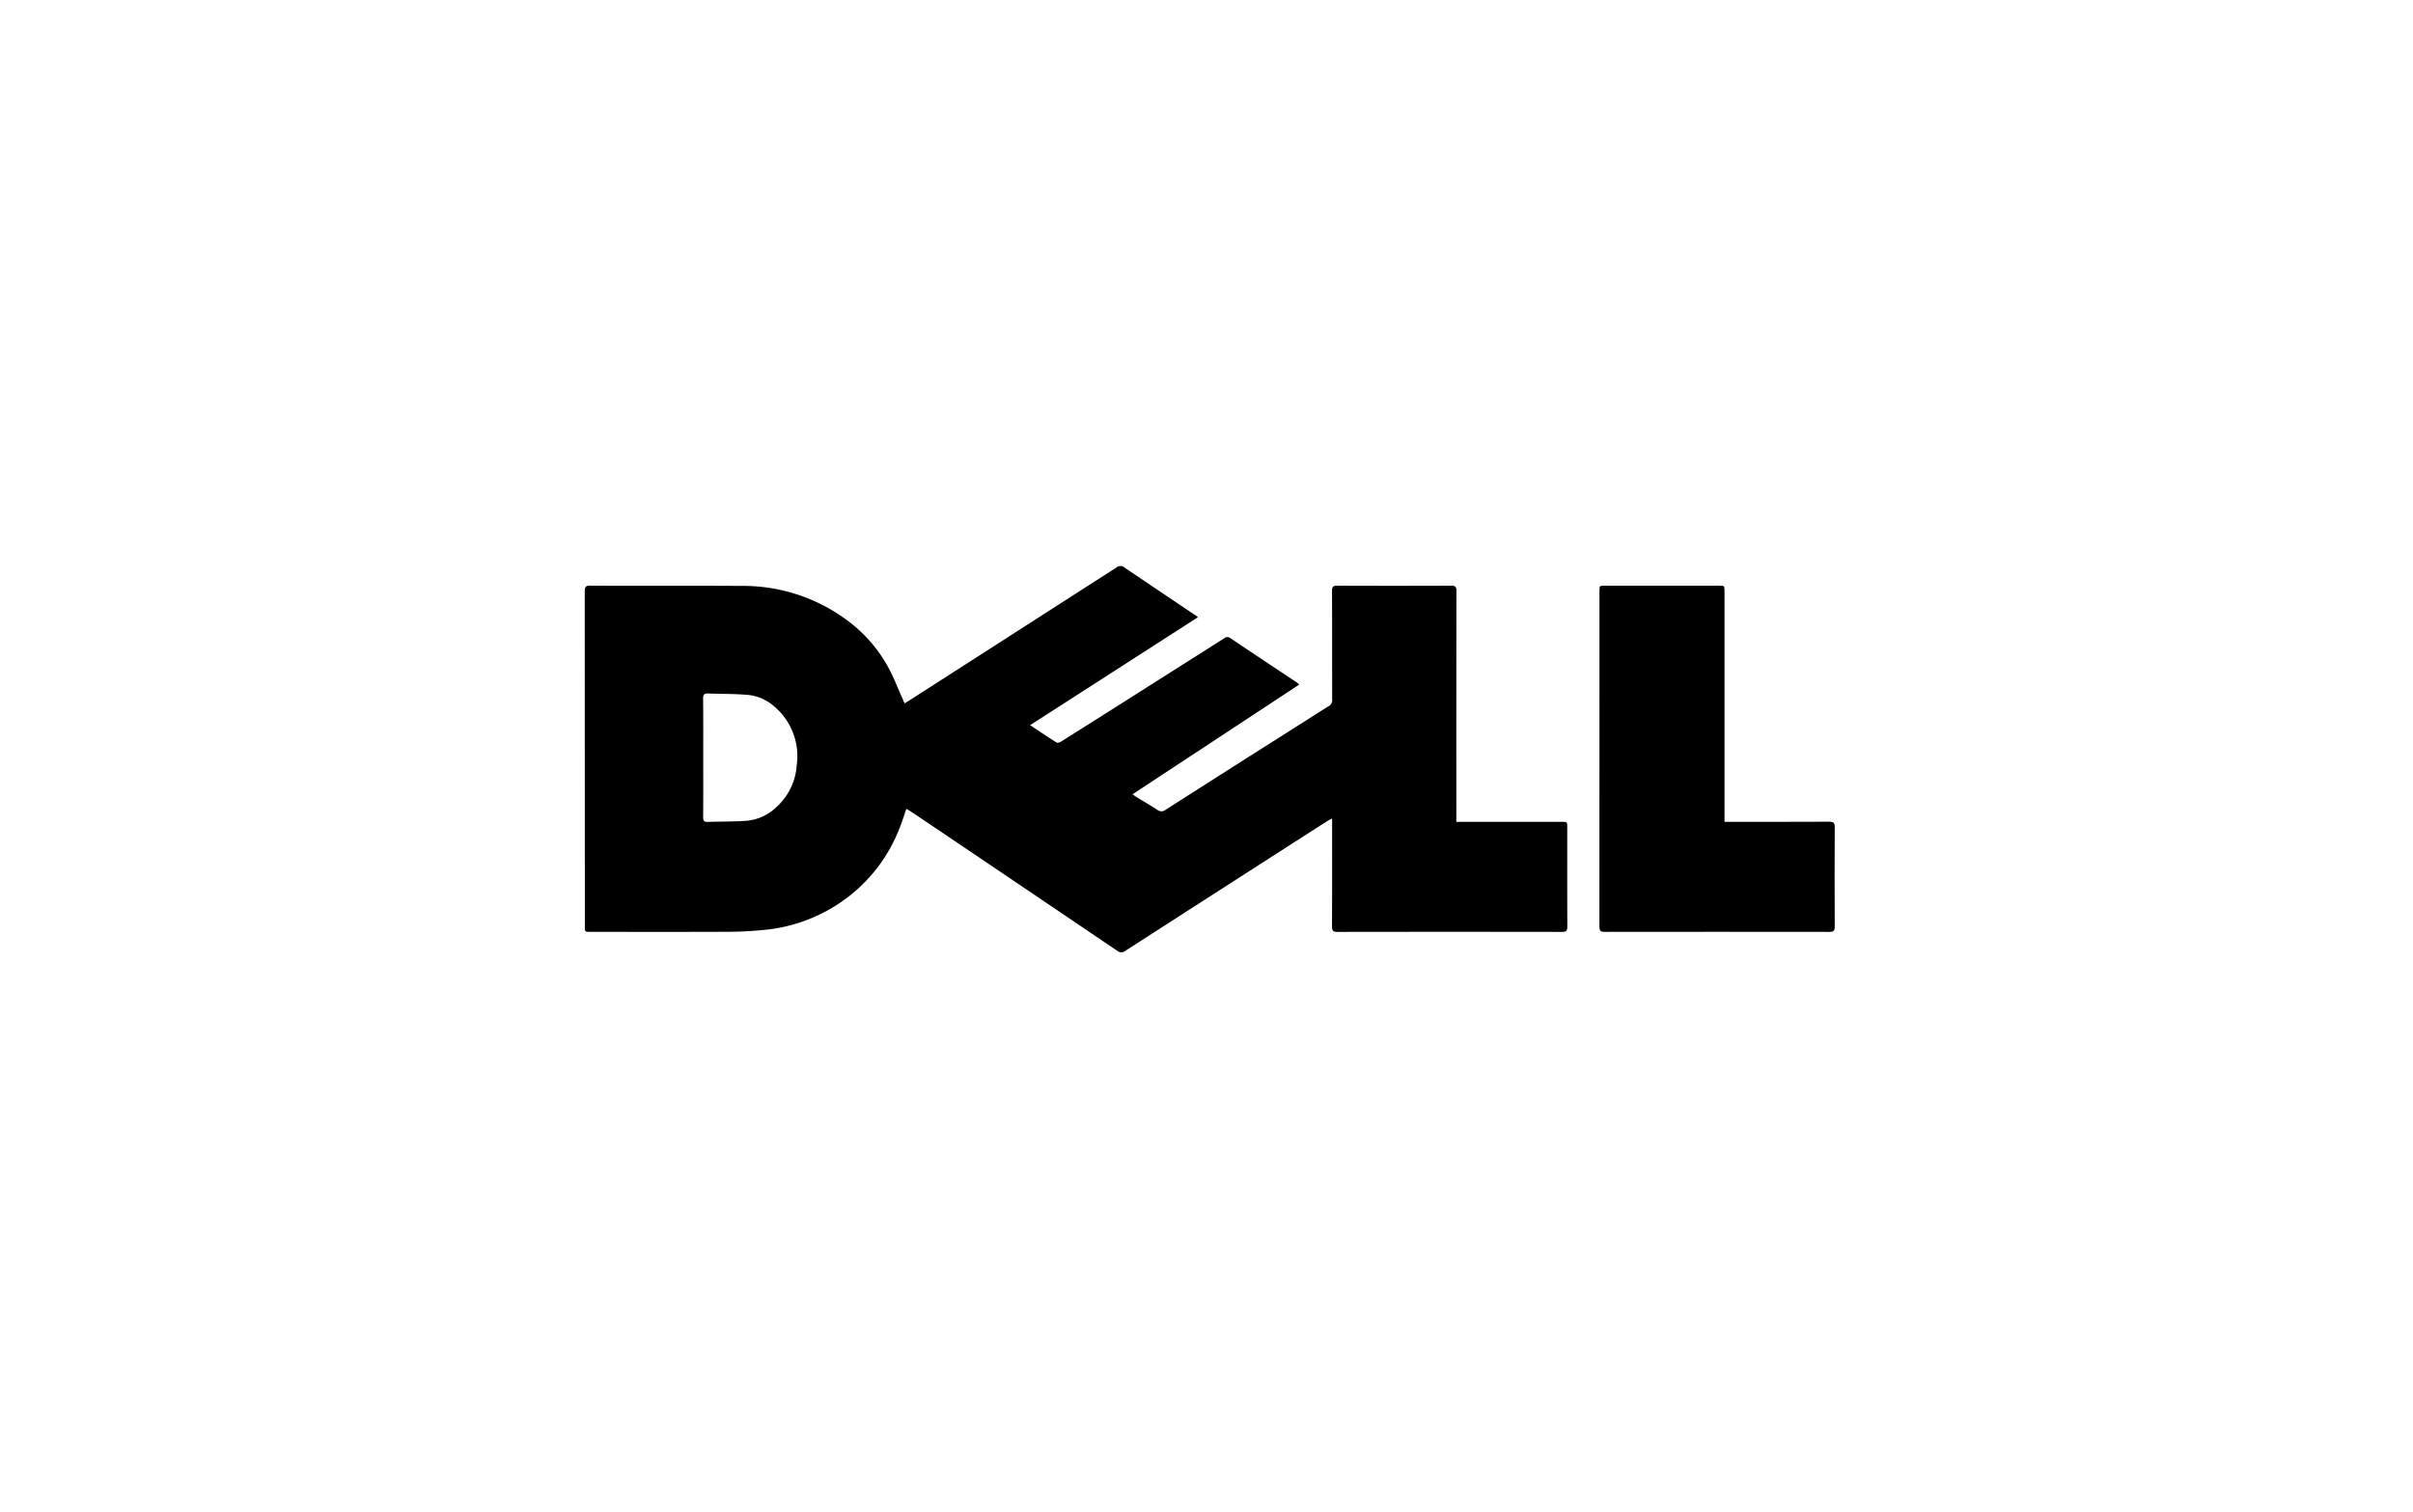 <?xml version="1.0" encoding="UTF-8"?>
<svg xmlns="http://www.w3.org/2000/svg" width="260" height="163" viewBox="0 0 260 163">
  <defs>
    <style>.a{fill:#fff;}</style>
  </defs>
  <g transform="translate(-140 -1115)">
    <g transform="translate(0 196)">
      <g transform="translate(0 196)">
        <rect class="a" width="260" height="163" transform="translate(140 723)"></rect>
      </g>
    </g>
    <g transform="translate(128.74 1060.261)">
      <path d="M140.342,121.262,122.254,132.9c1.017.674,1.928,1.292,2.862,1.875.1.065.365-.036.51-.128q4.172-2.626,8.333-5.27,4.6-2.915,9.2-5.833a.5.5,0,0,1,.641-.043q3.592,2.41,7.2,4.8a2.845,2.845,0,0,1,.251.224l-17.957,11.824c.18.129.292.22.414.294.751.46,1.515.9,2.253,1.382a.7.7,0,0,0,.882,0q7.5-4.786,15.013-9.547c.857-.545,1.709-1.1,2.575-1.629a.708.708,0,0,0,.37-.69c-.01-3.912,0-7.823-.015-11.735,0-.426.11-.559.549-.557q6.148.024,12.3,0c.43,0,.556.117.555.552q-.018,12.116-.009,24.231v.671h11.348c.6,0,.6,0,.6.577,0,3.568-.008,7.136.01,10.7,0,.451-.122.583-.579.582q-12.095-.019-24.19,0c-.444,0-.589-.108-.587-.572.019-3.658.01-7.316.01-10.973v-.677c-.235.124-.4.2-.555.3q-10.861,6.973-21.715,13.958a.689.689,0,0,1-.9-.009q-11.058-7.488-22.133-14.949c-.168-.113-.348-.208-.569-.339-.209.6-.385,1.152-.589,1.691a17.176,17.176,0,0,1-5.625,7.758,17.534,17.534,0,0,1-9.119,3.6c-1.246.125-2.5.19-3.755.2-4.981.022-9.963.009-14.945.009-.612,0-.613,0-.613-.617q0-18.05-.009-36.1c0-.43.081-.6.56-.593,5.415.019,10.831-.012,16.246.024a18.772,18.772,0,0,1,11.255,3.552,15.561,15.561,0,0,1,4.907,5.728c.451.921.834,1.876,1.248,2.816.076.173.151.347.244.562.218-.134.4-.238.57-.349q11.127-7.14,22.248-14.288a.669.669,0,0,1,.871-.01c2.52,1.713,5.053,3.407,7.582,5.107C140.09,121.068,140.182,121.143,140.342,121.262ZM87.033,136.377c0,2.15.01,4.3-.009,6.448,0,.4.116.512.508.5,1.358-.05,2.721-.016,4.075-.114a5.285,5.285,0,0,0,3.224-1.4,6.71,6.71,0,0,0,2.278-4.61,7.013,7.013,0,0,0-2.424-6.32,5.036,5.036,0,0,0-2.7-1.229c-1.469-.141-2.954-.11-4.431-.167-.4-.015-.539.118-.535.537C87.044,132.138,87.033,134.258,87.033,136.377Z" transform="translate(0 0)"></path>
      <path d="M1305.818,164.938h.661c3.544,0,7.089.008,10.633-.01.452,0,.585.118.583.575q-.027,5.373,0,10.746c0,.438-.139.553-.564.552q-12.114-.016-24.227,0c-.469,0-.568-.151-.567-.591q.016-18.067.009-36.133c0-.586,0-.587.591-.587h12.293c.588,0,.589,0,.589.59v24.855Z" transform="translate(-1108.743 -21.622)"></path>
    </g>
  </g>
</svg>
